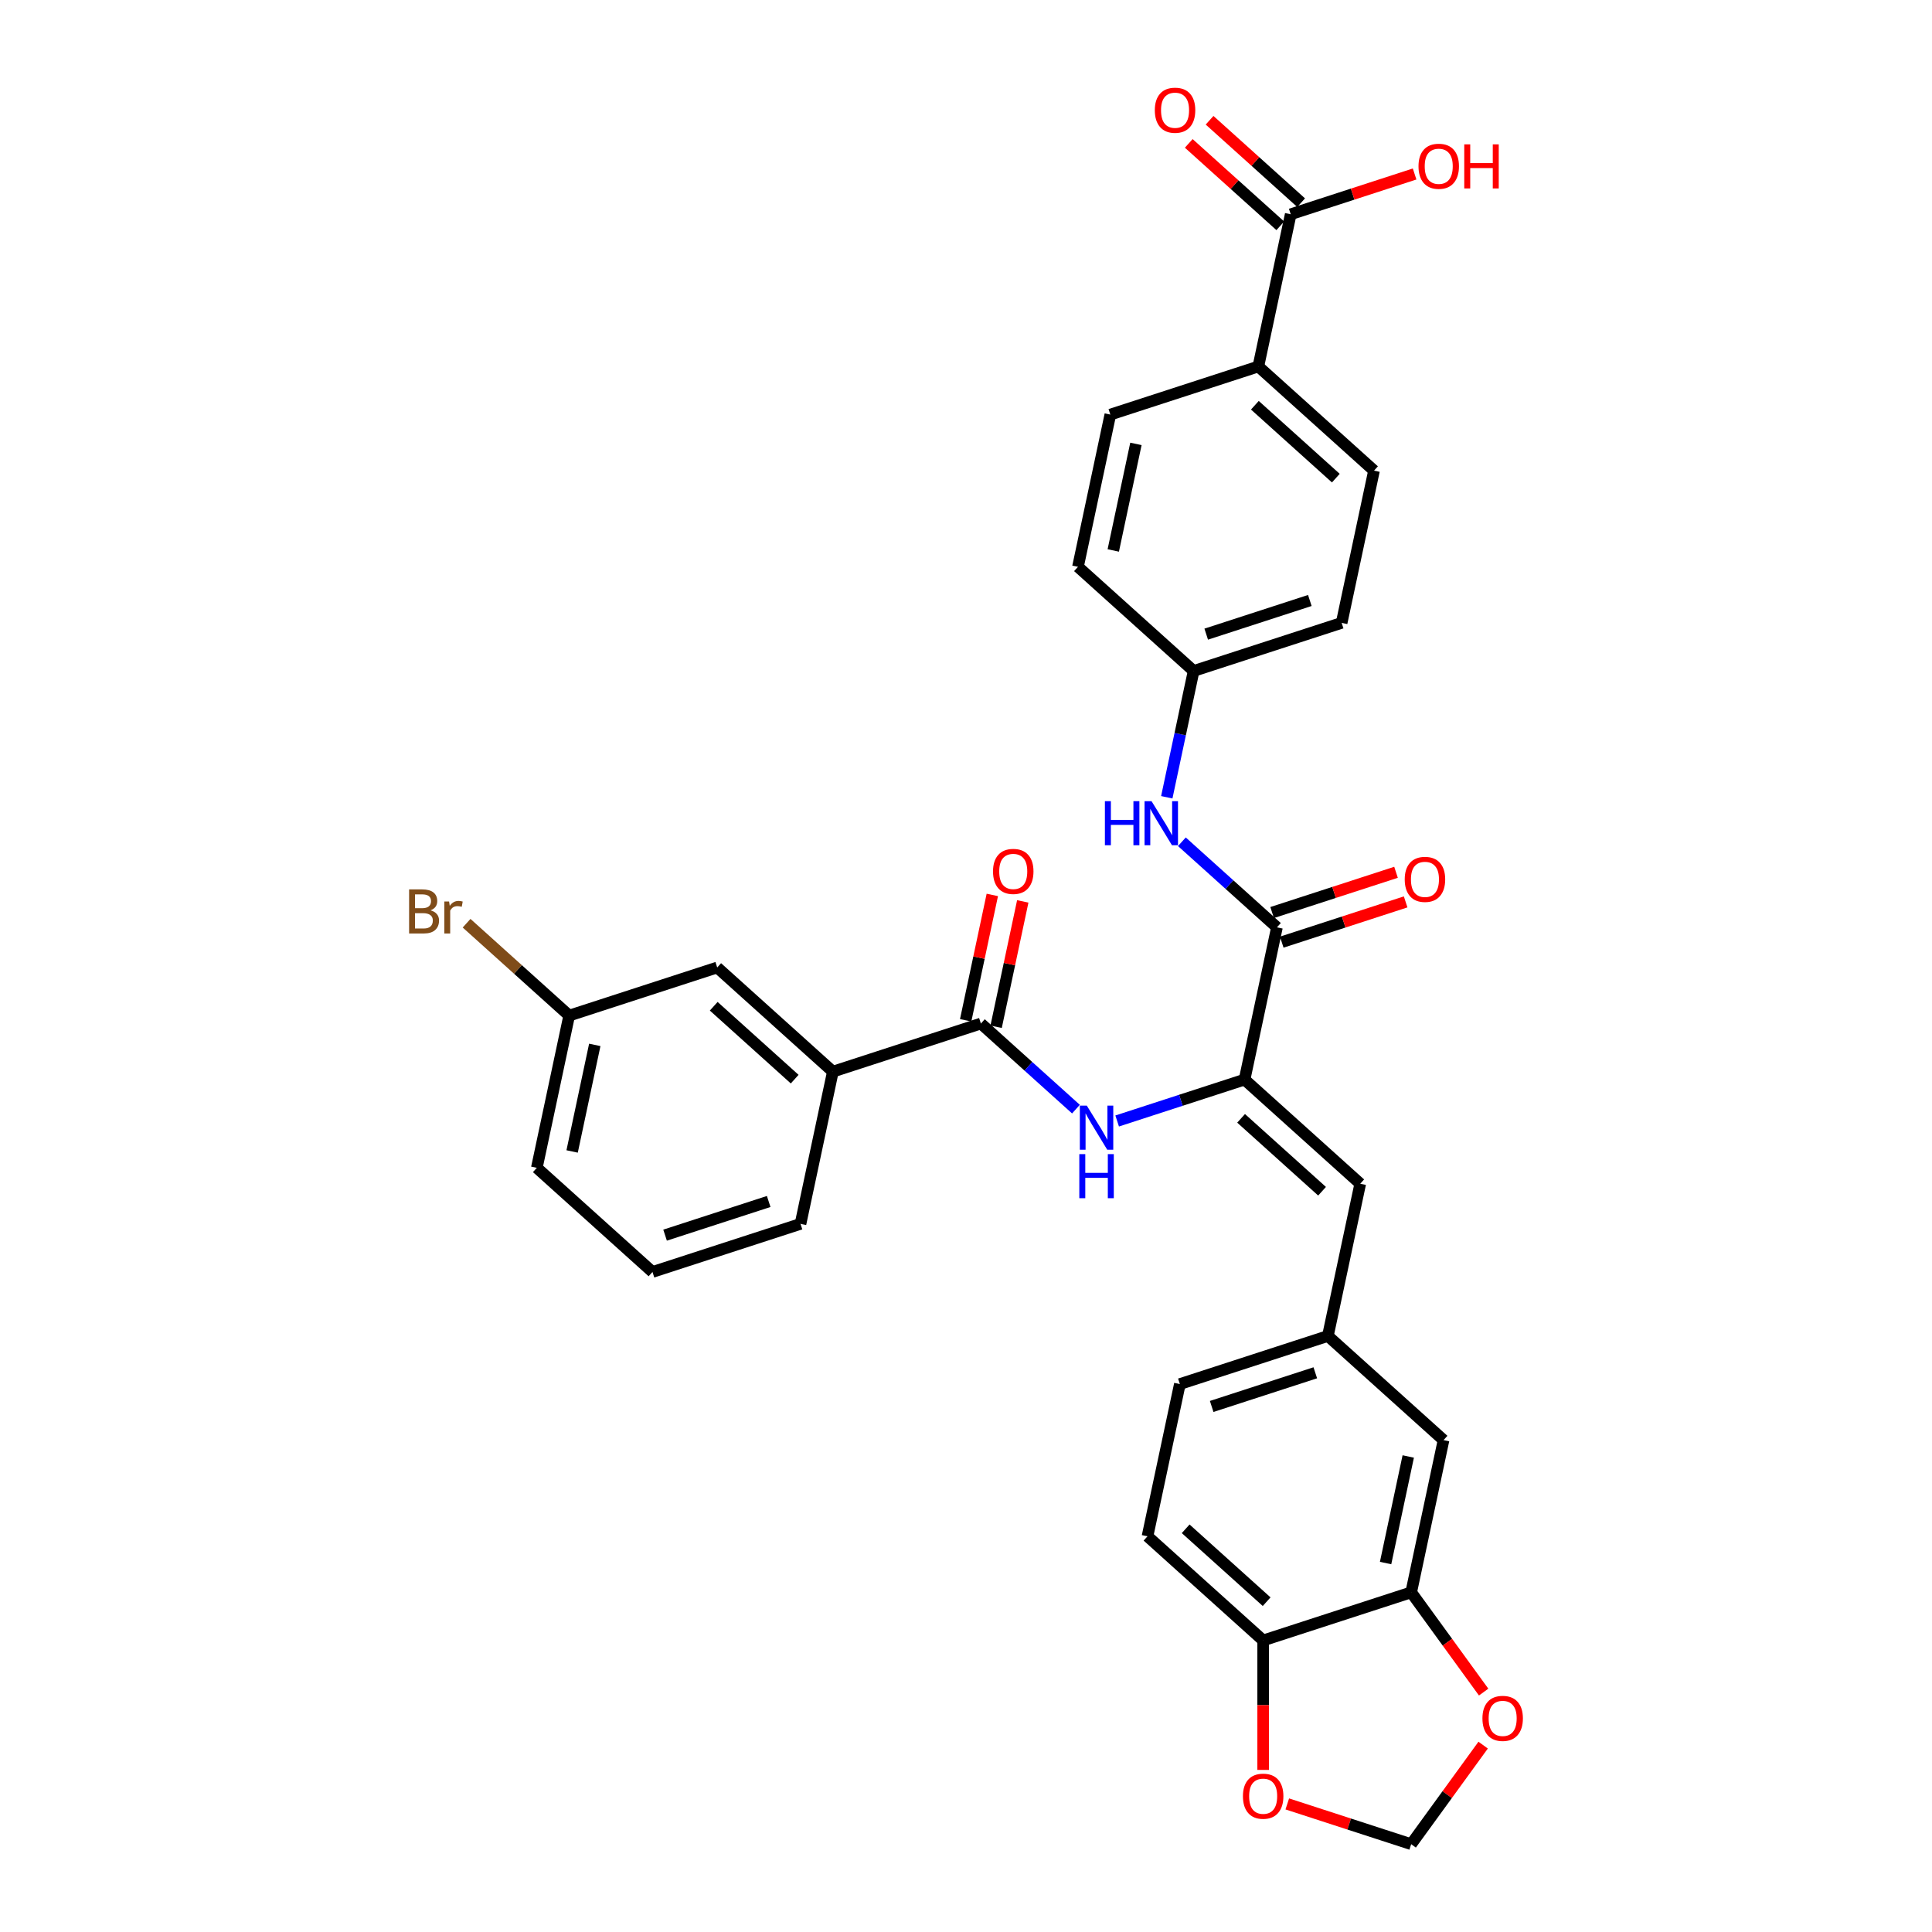 <?xml version='1.0' encoding='iso-8859-1'?>
<svg version='1.1' baseProfile='full'
              xmlns='http://www.w3.org/2000/svg'
                      xmlns:rdkit='http://www.rdkit.org/xml'
                      xmlns:xlink='http://www.w3.org/1999/xlink'
                  xml:space='preserve'
width='1000px' height='1000px' viewBox='0 0 1000 1000'>
<!-- END OF HEADER -->
<rect style='opacity:1.0;fill:#FFFFFF;stroke:none' width='1000' height='1000' x='0' y='0'> </rect>
<path class='bond-0' d='M 644.191,558.792 L 660.94,479.994' style='fill:none;fill-rule:evenodd;stroke:#000000;stroke-width:6px;stroke-linecap:butt;stroke-linejoin:miter;stroke-opacity:1' />
<path class='bond-2' d='M 644.191,558.792 L 611.216,569.507' style='fill:none;fill-rule:evenodd;stroke:#000000;stroke-width:6px;stroke-linecap:butt;stroke-linejoin:miter;stroke-opacity:1' />
<path class='bond-2' d='M 611.216,569.507 L 578.24,580.221' style='fill:none;fill-rule:evenodd;stroke:#0000FF;stroke-width:6px;stroke-linecap:butt;stroke-linejoin:miter;stroke-opacity:1' />
<path class='bond-3' d='M 644.191,558.792 L 704.058,612.697' style='fill:none;fill-rule:evenodd;stroke:#000000;stroke-width:6px;stroke-linecap:butt;stroke-linejoin:miter;stroke-opacity:1' />
<path class='bond-3' d='M 642.39,578.851 L 684.297,616.584' style='fill:none;fill-rule:evenodd;stroke:#000000;stroke-width:6px;stroke-linecap:butt;stroke-linejoin:miter;stroke-opacity:1' />
<path class='bond-4' d='M 660.94,479.994 L 636.339,457.843' style='fill:none;fill-rule:evenodd;stroke:#000000;stroke-width:6px;stroke-linecap:butt;stroke-linejoin:miter;stroke-opacity:1' />
<path class='bond-4' d='M 636.339,457.843 L 611.739,435.693' style='fill:none;fill-rule:evenodd;stroke:#0000FF;stroke-width:6px;stroke-linecap:butt;stroke-linejoin:miter;stroke-opacity:1' />
<path class='bond-15' d='M 663.429,487.655 L 695.494,477.237' style='fill:none;fill-rule:evenodd;stroke:#000000;stroke-width:6px;stroke-linecap:butt;stroke-linejoin:miter;stroke-opacity:1' />
<path class='bond-15' d='M 695.494,477.237 L 727.559,466.818' style='fill:none;fill-rule:evenodd;stroke:#FF0000;stroke-width:6px;stroke-linecap:butt;stroke-linejoin:miter;stroke-opacity:1' />
<path class='bond-15' d='M 658.45,472.332 L 690.515,461.914' style='fill:none;fill-rule:evenodd;stroke:#000000;stroke-width:6px;stroke-linecap:butt;stroke-linejoin:miter;stroke-opacity:1' />
<path class='bond-15' d='M 690.515,461.914 L 722.58,451.495' style='fill:none;fill-rule:evenodd;stroke:#FF0000;stroke-width:6px;stroke-linecap:butt;stroke-linejoin:miter;stroke-opacity:1' />
<path class='bond-1' d='M 507.707,529.782 L 532.308,551.932' style='fill:none;fill-rule:evenodd;stroke:#000000;stroke-width:6px;stroke-linecap:butt;stroke-linejoin:miter;stroke-opacity:1' />
<path class='bond-1' d='M 532.308,551.932 L 556.908,574.083' style='fill:none;fill-rule:evenodd;stroke:#0000FF;stroke-width:6px;stroke-linecap:butt;stroke-linejoin:miter;stroke-opacity:1' />
<path class='bond-7' d='M 507.707,529.782 L 431.091,554.676' style='fill:none;fill-rule:evenodd;stroke:#000000;stroke-width:6px;stroke-linecap:butt;stroke-linejoin:miter;stroke-opacity:1' />
<path class='bond-16' d='M 515.587,531.457 L 522.484,499.01' style='fill:none;fill-rule:evenodd;stroke:#000000;stroke-width:6px;stroke-linecap:butt;stroke-linejoin:miter;stroke-opacity:1' />
<path class='bond-16' d='M 522.484,499.01 L 529.381,466.563' style='fill:none;fill-rule:evenodd;stroke:#FF0000;stroke-width:6px;stroke-linecap:butt;stroke-linejoin:miter;stroke-opacity:1' />
<path class='bond-16' d='M 499.828,528.107 L 506.724,495.66' style='fill:none;fill-rule:evenodd;stroke:#000000;stroke-width:6px;stroke-linecap:butt;stroke-linejoin:miter;stroke-opacity:1' />
<path class='bond-16' d='M 506.724,495.66 L 513.621,463.213' style='fill:none;fill-rule:evenodd;stroke:#FF0000;stroke-width:6px;stroke-linecap:butt;stroke-linejoin:miter;stroke-opacity:1' />
<path class='bond-11' d='M 704.058,612.697 L 687.308,691.495' style='fill:none;fill-rule:evenodd;stroke:#000000;stroke-width:6px;stroke-linecap:butt;stroke-linejoin:miter;stroke-opacity:1' />
<path class='bond-20' d='M 603.925,412.668 L 610.874,379.979' style='fill:none;fill-rule:evenodd;stroke:#0000FF;stroke-width:6px;stroke-linecap:butt;stroke-linejoin:miter;stroke-opacity:1' />
<path class='bond-20' d='M 610.874,379.979 L 617.822,347.291' style='fill:none;fill-rule:evenodd;stroke:#000000;stroke-width:6px;stroke-linecap:butt;stroke-linejoin:miter;stroke-opacity:1' />
<path class='bond-5' d='M 668.069,110.895 L 651.32,189.694' style='fill:none;fill-rule:evenodd;stroke:#000000;stroke-width:6px;stroke-linecap:butt;stroke-linejoin:miter;stroke-opacity:1' />
<path class='bond-18' d='M 673.46,104.908 L 649.77,83.578' style='fill:none;fill-rule:evenodd;stroke:#000000;stroke-width:6px;stroke-linecap:butt;stroke-linejoin:miter;stroke-opacity:1' />
<path class='bond-18' d='M 649.77,83.578 L 626.079,62.247' style='fill:none;fill-rule:evenodd;stroke:#FF0000;stroke-width:6px;stroke-linecap:butt;stroke-linejoin:miter;stroke-opacity:1' />
<path class='bond-18' d='M 662.679,116.882 L 638.989,95.551' style='fill:none;fill-rule:evenodd;stroke:#000000;stroke-width:6px;stroke-linecap:butt;stroke-linejoin:miter;stroke-opacity:1' />
<path class='bond-18' d='M 638.989,95.551 L 615.299,74.22' style='fill:none;fill-rule:evenodd;stroke:#FF0000;stroke-width:6px;stroke-linecap:butt;stroke-linejoin:miter;stroke-opacity:1' />
<path class='bond-24' d='M 668.069,110.895 L 700.134,100.477' style='fill:none;fill-rule:evenodd;stroke:#000000;stroke-width:6px;stroke-linecap:butt;stroke-linejoin:miter;stroke-opacity:1' />
<path class='bond-24' d='M 700.134,100.477 L 732.199,90.058' style='fill:none;fill-rule:evenodd;stroke:#FF0000;stroke-width:6px;stroke-linecap:butt;stroke-linejoin:miter;stroke-opacity:1' />
<path class='bond-6' d='M 730.426,824.198 L 747.175,745.4' style='fill:none;fill-rule:evenodd;stroke:#000000;stroke-width:6px;stroke-linecap:butt;stroke-linejoin:miter;stroke-opacity:1' />
<path class='bond-6' d='M 717.179,809.029 L 728.903,753.87' style='fill:none;fill-rule:evenodd;stroke:#000000;stroke-width:6px;stroke-linecap:butt;stroke-linejoin:miter;stroke-opacity:1' />
<path class='bond-9' d='M 730.426,824.198 L 749.18,850.01' style='fill:none;fill-rule:evenodd;stroke:#000000;stroke-width:6px;stroke-linecap:butt;stroke-linejoin:miter;stroke-opacity:1' />
<path class='bond-9' d='M 749.18,850.01 L 767.933,875.822' style='fill:none;fill-rule:evenodd;stroke:#FF0000;stroke-width:6px;stroke-linecap:butt;stroke-linejoin:miter;stroke-opacity:1' />
<path class='bond-32' d='M 730.426,824.198 L 653.81,849.092' style='fill:none;fill-rule:evenodd;stroke:#000000;stroke-width:6px;stroke-linecap:butt;stroke-linejoin:miter;stroke-opacity:1' />
<path class='bond-17' d='M 431.091,554.676 L 371.224,500.772' style='fill:none;fill-rule:evenodd;stroke:#000000;stroke-width:6px;stroke-linecap:butt;stroke-linejoin:miter;stroke-opacity:1' />
<path class='bond-17' d='M 411.33,558.564 L 369.424,520.831' style='fill:none;fill-rule:evenodd;stroke:#000000;stroke-width:6px;stroke-linecap:butt;stroke-linejoin:miter;stroke-opacity:1' />
<path class='bond-29' d='M 431.091,554.676 L 414.342,633.475' style='fill:none;fill-rule:evenodd;stroke:#000000;stroke-width:6px;stroke-linecap:butt;stroke-linejoin:miter;stroke-opacity:1' />
<path class='bond-8' d='M 653.81,849.092 L 593.943,795.188' style='fill:none;fill-rule:evenodd;stroke:#000000;stroke-width:6px;stroke-linecap:butt;stroke-linejoin:miter;stroke-opacity:1' />
<path class='bond-8' d='M 655.611,829.033 L 613.704,791.3' style='fill:none;fill-rule:evenodd;stroke:#000000;stroke-width:6px;stroke-linecap:butt;stroke-linejoin:miter;stroke-opacity:1' />
<path class='bond-12' d='M 653.81,849.092 L 653.81,882.597' style='fill:none;fill-rule:evenodd;stroke:#000000;stroke-width:6px;stroke-linecap:butt;stroke-linejoin:miter;stroke-opacity:1' />
<path class='bond-12' d='M 653.81,882.597 L 653.81,916.101' style='fill:none;fill-rule:evenodd;stroke:#FF0000;stroke-width:6px;stroke-linecap:butt;stroke-linejoin:miter;stroke-opacity:1' />
<path class='bond-13' d='M 767.675,903.276 L 749.051,928.911' style='fill:none;fill-rule:evenodd;stroke:#FF0000;stroke-width:6px;stroke-linecap:butt;stroke-linejoin:miter;stroke-opacity:1' />
<path class='bond-13' d='M 749.051,928.911 L 730.426,954.545' style='fill:none;fill-rule:evenodd;stroke:#000000;stroke-width:6px;stroke-linecap:butt;stroke-linejoin:miter;stroke-opacity:1' />
<path class='bond-10' d='M 651.32,189.694 L 711.187,243.598' style='fill:none;fill-rule:evenodd;stroke:#000000;stroke-width:6px;stroke-linecap:butt;stroke-linejoin:miter;stroke-opacity:1' />
<path class='bond-10' d='M 649.519,209.753 L 691.426,247.486' style='fill:none;fill-rule:evenodd;stroke:#000000;stroke-width:6px;stroke-linecap:butt;stroke-linejoin:miter;stroke-opacity:1' />
<path class='bond-33' d='M 651.32,189.694 L 574.704,214.588' style='fill:none;fill-rule:evenodd;stroke:#000000;stroke-width:6px;stroke-linecap:butt;stroke-linejoin:miter;stroke-opacity:1' />
<path class='bond-14' d='M 687.308,691.495 L 747.175,745.4' style='fill:none;fill-rule:evenodd;stroke:#000000;stroke-width:6px;stroke-linecap:butt;stroke-linejoin:miter;stroke-opacity:1' />
<path class='bond-25' d='M 687.308,691.495 L 610.692,716.389' style='fill:none;fill-rule:evenodd;stroke:#000000;stroke-width:6px;stroke-linecap:butt;stroke-linejoin:miter;stroke-opacity:1' />
<path class='bond-25' d='M 680.795,710.553 L 627.164,727.979' style='fill:none;fill-rule:evenodd;stroke:#000000;stroke-width:6px;stroke-linecap:butt;stroke-linejoin:miter;stroke-opacity:1' />
<path class='bond-34' d='M 666.297,933.709 L 698.361,944.127' style='fill:none;fill-rule:evenodd;stroke:#FF0000;stroke-width:6px;stroke-linecap:butt;stroke-linejoin:miter;stroke-opacity:1' />
<path class='bond-34' d='M 698.361,944.127 L 730.426,954.545' style='fill:none;fill-rule:evenodd;stroke:#000000;stroke-width:6px;stroke-linecap:butt;stroke-linejoin:miter;stroke-opacity:1' />
<path class='bond-23' d='M 371.224,500.772 L 294.608,525.666' style='fill:none;fill-rule:evenodd;stroke:#000000;stroke-width:6px;stroke-linecap:butt;stroke-linejoin:miter;stroke-opacity:1' />
<path class='bond-19' d='M 593.943,795.188 L 610.692,716.389' style='fill:none;fill-rule:evenodd;stroke:#000000;stroke-width:6px;stroke-linecap:butt;stroke-linejoin:miter;stroke-opacity:1' />
<path class='bond-26' d='M 617.822,347.291 L 557.955,293.386' style='fill:none;fill-rule:evenodd;stroke:#000000;stroke-width:6px;stroke-linecap:butt;stroke-linejoin:miter;stroke-opacity:1' />
<path class='bond-27' d='M 617.822,347.291 L 694.438,322.397' style='fill:none;fill-rule:evenodd;stroke:#000000;stroke-width:6px;stroke-linecap:butt;stroke-linejoin:miter;stroke-opacity:1' />
<path class='bond-27' d='M 624.335,328.233 L 677.967,310.808' style='fill:none;fill-rule:evenodd;stroke:#000000;stroke-width:6px;stroke-linecap:butt;stroke-linejoin:miter;stroke-opacity:1' />
<path class='bond-21' d='M 711.187,243.598 L 694.438,322.397' style='fill:none;fill-rule:evenodd;stroke:#000000;stroke-width:6px;stroke-linecap:butt;stroke-linejoin:miter;stroke-opacity:1' />
<path class='bond-22' d='M 574.704,214.588 L 557.955,293.386' style='fill:none;fill-rule:evenodd;stroke:#000000;stroke-width:6px;stroke-linecap:butt;stroke-linejoin:miter;stroke-opacity:1' />
<path class='bond-22' d='M 587.951,229.757 L 576.227,284.916' style='fill:none;fill-rule:evenodd;stroke:#000000;stroke-width:6px;stroke-linecap:butt;stroke-linejoin:miter;stroke-opacity:1' />
<path class='bond-28' d='M 294.608,525.666 L 268.058,501.76' style='fill:none;fill-rule:evenodd;stroke:#000000;stroke-width:6px;stroke-linecap:butt;stroke-linejoin:miter;stroke-opacity:1' />
<path class='bond-28' d='M 268.058,501.76 L 241.508,477.854' style='fill:none;fill-rule:evenodd;stroke:#7F4C19;stroke-width:6px;stroke-linecap:butt;stroke-linejoin:miter;stroke-opacity:1' />
<path class='bond-35' d='M 294.608,525.666 L 277.859,604.464' style='fill:none;fill-rule:evenodd;stroke:#000000;stroke-width:6px;stroke-linecap:butt;stroke-linejoin:miter;stroke-opacity:1' />
<path class='bond-35' d='M 307.856,540.835 L 296.131,595.994' style='fill:none;fill-rule:evenodd;stroke:#000000;stroke-width:6px;stroke-linecap:butt;stroke-linejoin:miter;stroke-opacity:1' />
<path class='bond-30' d='M 414.342,633.475 L 337.726,658.369' style='fill:none;fill-rule:evenodd;stroke:#000000;stroke-width:6px;stroke-linecap:butt;stroke-linejoin:miter;stroke-opacity:1' />
<path class='bond-30' d='M 397.871,621.885 L 344.24,639.311' style='fill:none;fill-rule:evenodd;stroke:#000000;stroke-width:6px;stroke-linecap:butt;stroke-linejoin:miter;stroke-opacity:1' />
<path class='bond-31' d='M 337.726,658.369 L 277.859,604.464' style='fill:none;fill-rule:evenodd;stroke:#000000;stroke-width:6px;stroke-linecap:butt;stroke-linejoin:miter;stroke-opacity:1' />
<path  class='atom-3' d='M 562.531 572.279
L 570.007 584.363
Q 570.748 585.555, 571.941 587.714
Q 573.133 589.873, 573.197 590.002
L 573.197 572.279
L 576.226 572.279
L 576.226 595.094
L 573.101 595.094
L 565.077 581.882
Q 564.143 580.335, 563.144 578.563
Q 562.177 576.791, 561.887 576.243
L 561.887 595.094
L 558.922 595.094
L 558.922 572.279
L 562.531 572.279
' fill='#0000FF'/>
<path  class='atom-3' d='M 558.649 597.375
L 561.742 597.375
L 561.742 607.074
L 573.407 607.074
L 573.407 597.375
L 576.5 597.375
L 576.5 620.189
L 573.407 620.189
L 573.407 609.652
L 561.742 609.652
L 561.742 620.189
L 558.649 620.189
L 558.649 597.375
' fill='#0000FF'/>
<path  class='atom-5' d='M 571.894 414.682
L 574.988 414.682
L 574.988 424.381
L 586.653 424.381
L 586.653 414.682
L 589.746 414.682
L 589.746 437.496
L 586.653 437.496
L 586.653 426.959
L 574.988 426.959
L 574.988 437.496
L 571.894 437.496
L 571.894 414.682
' fill='#0000FF'/>
<path  class='atom-5' d='M 596.03 414.682
L 603.506 426.766
Q 604.247 427.958, 605.439 430.117
Q 606.631 432.276, 606.696 432.405
L 606.696 414.682
L 609.725 414.682
L 609.725 437.496
L 606.599 437.496
L 598.575 424.285
Q 597.641 422.738, 596.642 420.966
Q 595.675 419.193, 595.385 418.646
L 595.385 437.496
L 592.421 437.496
L 592.421 414.682
L 596.03 414.682
' fill='#0000FF'/>
<path  class='atom-10' d='M 767.305 889.436
Q 767.305 883.958, 770.012 880.897
Q 772.718 877.836, 777.778 877.836
Q 782.837 877.836, 785.543 880.897
Q 788.25 883.958, 788.25 889.436
Q 788.25 894.979, 785.511 898.137
Q 782.772 901.262, 777.778 901.262
Q 772.751 901.262, 770.012 898.137
Q 767.305 895.011, 767.305 889.436
M 777.778 898.685
Q 781.258 898.685, 783.127 896.364
Q 785.028 894.012, 785.028 889.436
Q 785.028 884.957, 783.127 882.702
Q 781.258 880.414, 777.778 880.414
Q 774.297 880.414, 772.396 882.669
Q 770.527 884.925, 770.527 889.436
Q 770.527 894.044, 772.396 896.364
Q 774.297 898.685, 777.778 898.685
' fill='#FF0000'/>
<path  class='atom-13' d='M 643.337 929.716
Q 643.337 924.238, 646.044 921.177
Q 648.751 918.115, 653.81 918.115
Q 658.869 918.115, 661.576 921.177
Q 664.283 924.238, 664.283 929.716
Q 664.283 935.258, 661.544 938.416
Q 658.805 941.542, 653.81 941.542
Q 648.783 941.542, 646.044 938.416
Q 643.337 935.29, 643.337 929.716
M 653.81 938.964
Q 657.29 938.964, 659.159 936.644
Q 661.06 934.292, 661.06 929.716
Q 661.06 925.237, 659.159 922.981
Q 657.29 920.693, 653.81 920.693
Q 650.33 920.693, 648.429 922.949
Q 646.56 925.205, 646.56 929.716
Q 646.56 934.324, 648.429 936.644
Q 650.33 938.964, 653.81 938.964
' fill='#FF0000'/>
<path  class='atom-16' d='M 727.083 455.164
Q 727.083 449.686, 729.79 446.625
Q 732.497 443.564, 737.556 443.564
Q 742.615 443.564, 745.322 446.625
Q 748.029 449.686, 748.029 455.164
Q 748.029 460.707, 745.29 463.864
Q 742.55 466.99, 737.556 466.99
Q 732.529 466.99, 729.79 463.864
Q 727.083 460.739, 727.083 455.164
M 737.556 464.412
Q 741.036 464.412, 742.905 462.092
Q 744.806 459.74, 744.806 455.164
Q 744.806 450.685, 742.905 448.429
Q 741.036 446.141, 737.556 446.141
Q 734.076 446.141, 732.175 448.397
Q 730.306 450.653, 730.306 455.164
Q 730.306 459.772, 732.175 462.092
Q 734.076 464.412, 737.556 464.412
' fill='#FF0000'/>
<path  class='atom-17' d='M 513.984 451.048
Q 513.984 445.57, 516.691 442.509
Q 519.398 439.447, 524.457 439.447
Q 529.516 439.447, 532.223 442.509
Q 534.929 445.57, 534.929 451.048
Q 534.929 456.59, 532.19 459.748
Q 529.451 462.874, 524.457 462.874
Q 519.43 462.874, 516.691 459.748
Q 513.984 456.622, 513.984 451.048
M 524.457 460.296
Q 527.937 460.296, 529.806 457.976
Q 531.707 455.624, 531.707 451.048
Q 531.707 446.569, 529.806 444.313
Q 527.937 442.025, 524.457 442.025
Q 520.976 442.025, 519.075 444.281
Q 517.206 446.536, 517.206 451.048
Q 517.206 455.656, 519.075 457.976
Q 520.976 460.296, 524.457 460.296
' fill='#FF0000'/>
<path  class='atom-19' d='M 597.73 57.055
Q 597.73 51.577, 600.436 48.516
Q 603.143 45.455, 608.202 45.455
Q 613.261 45.455, 615.968 48.516
Q 618.675 51.577, 618.675 57.055
Q 618.675 62.597, 615.936 65.755
Q 613.197 68.881, 608.202 68.881
Q 603.175 68.881, 600.436 65.755
Q 597.73 62.63, 597.73 57.055
M 608.202 66.303
Q 611.683 66.303, 613.551 63.983
Q 615.453 61.631, 615.453 57.055
Q 615.453 52.576, 613.551 50.32
Q 611.683 48.032, 608.202 48.032
Q 604.722 48.032, 602.821 50.288
Q 600.952 52.544, 600.952 57.055
Q 600.952 61.663, 602.821 63.983
Q 604.722 66.303, 608.202 66.303
' fill='#FF0000'/>
<path  class='atom-25' d='M 734.213 86.065
Q 734.213 80.587, 736.92 77.526
Q 739.626 74.465, 744.685 74.465
Q 749.745 74.465, 752.451 77.526
Q 755.158 80.587, 755.158 86.065
Q 755.158 91.608, 752.419 94.766
Q 749.68 97.891, 744.685 97.891
Q 739.659 97.891, 736.92 94.766
Q 734.213 91.64, 734.213 86.065
M 744.685 95.314
Q 748.166 95.314, 750.035 92.993
Q 751.936 90.641, 751.936 86.065
Q 751.936 81.586, 750.035 79.331
Q 748.166 77.043, 744.685 77.043
Q 741.205 77.043, 739.304 79.299
Q 737.435 81.554, 737.435 86.065
Q 737.435 90.673, 739.304 92.993
Q 741.205 95.314, 744.685 95.314
' fill='#FF0000'/>
<path  class='atom-25' d='M 757.897 74.723
L 760.991 74.723
L 760.991 84.422
L 772.656 84.422
L 772.656 74.723
L 775.749 74.723
L 775.749 97.537
L 772.656 97.537
L 772.656 87
L 760.991 87
L 760.991 97.537
L 757.897 97.537
L 757.897 74.723
' fill='#FF0000'/>
<path  class='atom-29' d='M 222.835 471.181
Q 225.026 471.793, 226.121 473.147
Q 227.249 474.468, 227.249 476.434
Q 227.249 479.591, 225.219 481.396
Q 223.221 483.168, 219.419 483.168
L 211.75 483.168
L 211.75 460.354
L 218.484 460.354
Q 222.384 460.354, 224.349 461.933
Q 226.315 463.512, 226.315 466.412
Q 226.315 469.86, 222.835 471.181
M 214.811 462.932
L 214.811 470.086
L 218.484 470.086
Q 220.74 470.086, 221.9 469.183
Q 223.092 468.249, 223.092 466.412
Q 223.092 462.932, 218.484 462.932
L 214.811 462.932
M 219.419 480.59
Q 221.642 480.59, 222.835 479.527
Q 224.027 478.464, 224.027 476.434
Q 224.027 474.565, 222.706 473.63
Q 221.417 472.663, 218.936 472.663
L 214.811 472.663
L 214.811 480.59
L 219.419 480.59
' fill='#7F4C19'/>
<path  class='atom-29' d='M 232.437 466.605
L 232.792 468.893
Q 234.532 466.315, 237.367 466.315
Q 238.27 466.315, 239.494 466.638
L 239.011 469.344
Q 237.625 469.022, 236.852 469.022
Q 235.499 469.022, 234.596 469.57
Q 233.726 470.086, 233.017 471.342
L 233.017 483.168
L 229.988 483.168
L 229.988 466.605
L 232.437 466.605
' fill='#7F4C19'/>
</svg>

